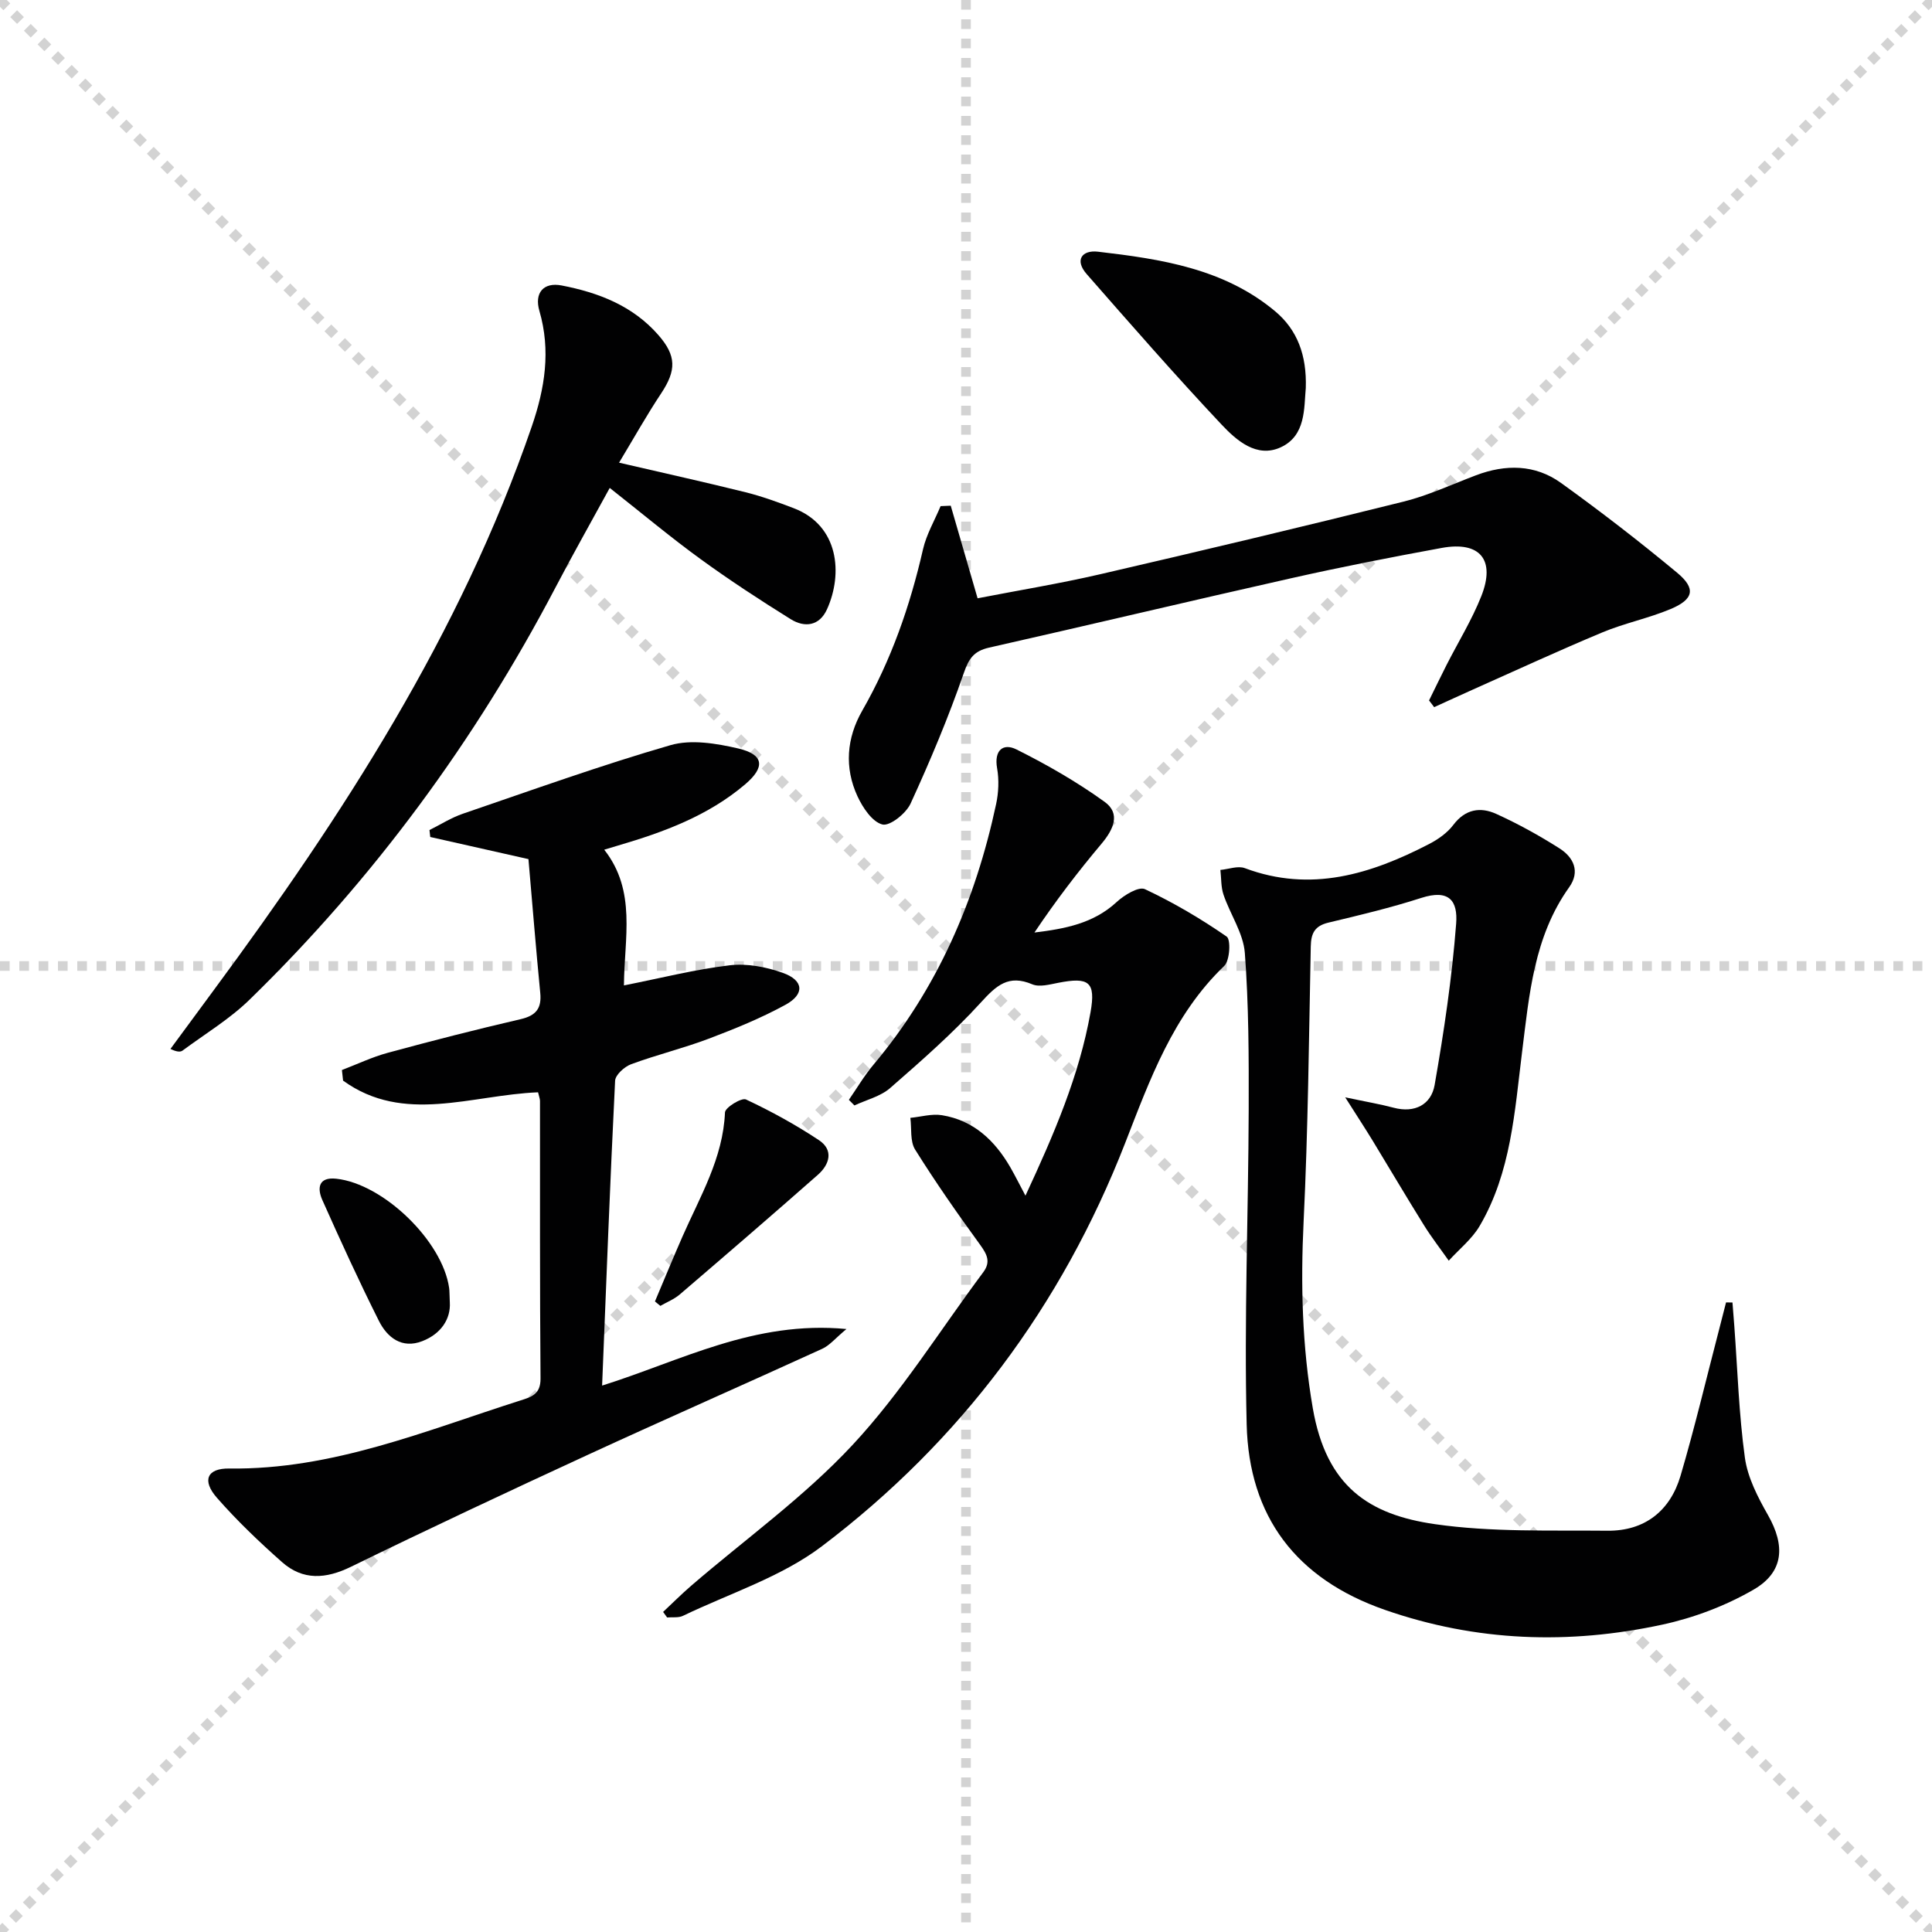 <svg enable-background="new 0 0 400 400" viewBox="0 0 400 400" xmlns="http://www.w3.org/2000/svg"><g stroke="lightgray" stroke-dasharray="1,1" stroke-width="1" transform="scale(2, 2)"><line x1="0" y1="0" x2="200" y2="200"></line><line x1="200" y1="0" x2="0" y2="200"></line><line x1="100" y1="0" x2="100" y2="200"></line><line x1="0" y1="100" x2="200" y2="100"></line></g><g fill="#010102"><path d="m278.51 227.19c4.52.96 7.3 1.42 10.02 2.15 4.42 1.18 7.78-.68 8.49-4.68 1.94-11.07 3.6-22.23 4.46-33.42.37-4.74-1.45-7.2-7.24-5.33-6.3 2.03-12.76 3.57-19.21 5.11-2.84.68-3.6 2.21-3.65 4.95-.38 18.97-.56 37.96-1.48 56.91-.63 13-.32 25.79 1.9 38.67 2.81 16.27 11.68 22.05 25.28 24.01 11.73 1.69 23.79 1.24 35.71 1.36 7.71.08 13-4.09 15.15-11.38 2.94-9.99 5.34-20.15 7.97-30.23.49-1.89.97-3.78 1.45-5.66.44.01.89.01 1.33.02.13 1.62.26 3.24.38 4.86.67 9.1.95 18.25 2.19 27.27.57 4.12 2.68 8.19 4.78 11.88 3.6 6.33 3.33 11.8-3.02 15.46-5.77 3.33-12.32 5.81-18.84 7.22-19.33 4.17-38.5 3.54-57.44-3.05-18.42-6.41-28.16-19.34-28.63-38.38-.54-21.74.35-43.52.42-65.28.03-10.79.01-21.61-.8-32.35-.31-4.1-3.03-7.99-4.41-12.05-.55-1.6-.45-3.42-.65-5.14 1.7-.15 3.62-.91 5.06-.37 13.65 5.11 26.07 1.26 38.16-5 1.87-.97 3.77-2.31 5.02-3.97 2.47-3.27 5.6-3.74 8.85-2.27 4.52 2.05 8.9 4.47 13.09 7.13 2.93 1.86 4.37 4.79 2.02 8.08-7.3 10.23-8.26 22.27-9.74 34.09-1.54 12.37-2.28 24.92-8.77 36-1.59 2.72-4.24 4.82-6.41 7.21-1.73-2.46-3.59-4.85-5.17-7.4-3.6-5.78-7.06-11.65-10.6-17.47-1.62-2.65-3.31-5.23-5.67-8.95z"/><path d="m111.4 226.15c-13.8.55-27.81 6.67-40.37-2.42-.08-.73-.16-1.46-.24-2.19 3.16-1.21 6.25-2.69 9.5-3.57 9.13-2.48 18.29-4.83 27.5-6.96 3.22-.75 4.38-2.25 4.06-5.47-.9-9.24-1.64-18.49-2.44-27.67-7.25-1.63-13.79-3.11-20.33-4.58-.05-.48-.11-.96-.16-1.44 2.3-1.14 4.51-2.56 6.92-3.38 14.28-4.88 28.49-10 42.97-14.19 4.28-1.24 9.5-.37 14.02.68 5.38 1.25 5.62 3.88 1.43 7.44-7.66 6.5-16.82 9.88-26.27 12.65-.78.23-1.55.47-2.89.87 6.73 8.56 4.14 18.33 4.08 28.1 7.63-1.51 14.72-3.32 21.92-4.17 3.57-.42 7.54.34 10.97 1.57 4.35 1.55 4.58 4.41.55 6.61-5.06 2.77-10.47 4.97-15.88 7.02-5.26 1.99-10.78 3.33-16.06 5.28-1.39.51-3.27 2.2-3.33 3.43-1.04 20.89-1.83 41.78-2.69 63.11 16.31-5.12 31.49-13.52 50.59-11.71-2.3 1.91-3.48 3.4-5.03 4.1-16.15 7.38-32.41 14.52-48.53 21.95-16.41 7.57-32.78 15.24-49.02 23.17-5.22 2.55-9.96 2.87-14.3-.98-4.72-4.18-9.31-8.56-13.46-13.3-3.14-3.58-2.06-6.13 2.57-6.06 21.31.29 40.58-7.82 60.3-14.1 2.3-.73 4.15-1.3 4.13-4.52-.16-19.16-.09-38.32-.11-57.48-.01-.48-.21-.95-.4-1.79z"/><path d="m137.29 333.73c1.93-1.81 3.8-3.68 5.8-5.41 11.21-9.66 23.41-18.4 33.43-29.17 10.13-10.88 18.1-23.75 27.04-35.73 1.6-2.14.82-3.69-.62-5.68-4.69-6.44-9.26-12.99-13.48-19.74-1.07-1.72-.69-4.35-.98-6.56 2.18-.21 4.44-.89 6.53-.55 6.56 1.06 10.96 5.24 14.18 10.81.97 1.69 1.84 3.44 3.12 5.85 5.91-12.71 11.14-24.85 13.47-37.96 1.13-6.36-.37-7.34-6.68-6.11-1.77.34-3.89.94-5.38.31-4.93-2.09-7.44.25-10.64 3.76-5.79 6.35-12.31 12.07-18.8 17.73-1.99 1.73-4.89 2.42-7.38 3.59-.38-.39-.76-.77-1.15-1.16 1.68-2.43 3.19-5.01 5.08-7.26 13.25-15.76 21.14-34.04 25.41-53.99.51-2.38.62-5.01.2-7.4-.66-3.72 1.24-5.27 4-3.9 6.33 3.16 12.54 6.73 18.27 10.86 3.36 2.43 1.81 5.74-.65 8.66-4.9 5.83-9.53 11.88-13.89 18.39 6.29-.77 12.2-1.85 17.04-6.33 1.54-1.43 4.54-3.25 5.83-2.65 5.9 2.77 11.57 6.11 16.93 9.82.89.61.66 4.96-.5 6.07-10.62 10.17-15.41 23.57-20.52 36.68-13.15 33.73-34.06 61.72-62.78 83.47-8.41 6.37-19.09 9.75-28.77 14.41-.93.45-2.18.24-3.28.34-.29-.39-.56-.77-.83-1.15z"/><path d="m128.17 95.79c9.51 2.21 17.89 4.06 26.21 6.13 3.37.84 6.66 2.04 9.91 3.28 9.43 3.58 10.25 13.6 6.94 20.93-1.57 3.48-4.62 3.87-7.53 2.06-6.33-3.94-12.59-8.03-18.62-12.41-6.17-4.48-12.03-9.39-18.84-14.76-4 7.32-7.72 13.9-11.22 20.59-16.65 31.76-37.65 60.31-63.33 85.34-4.13 4.03-9.21 7.09-13.88 10.55-.44.33-1.14.33-2.52-.33 2.98-4.05 5.96-8.1 8.95-12.15 26.74-36.21 51.09-73.75 65.86-116.73 2.72-7.92 3.96-15.7 1.58-23.91-1.09-3.74.84-6 4.59-5.28 7.62 1.47 14.73 4.19 20.04 10.27 3.76 4.3 3.73 7.31.58 12.07-2.98 4.48-5.61 9.19-8.72 14.35z"/><path d="m196.84 104.7c1.8 6.19 3.59 12.38 5.56 19.17 8.27-1.61 16.89-3.02 25.38-4.98 20.98-4.85 41.93-9.84 62.83-15.04 5.12-1.28 9.99-3.56 14.96-5.44 6.14-2.33 12.25-2.28 17.61 1.57 8.21 5.91 16.24 12.11 24.02 18.57 3.98 3.3 3.49 5.53-1.35 7.56-4.57 1.91-9.53 2.91-14.1 4.82-9.01 3.76-17.87 7.86-26.79 11.83-2.69 1.2-5.36 2.44-8.03 3.65-.35-.46-.71-.93-1.06-1.39 1.21-2.45 2.39-4.92 3.63-7.36 2.41-4.73 5.23-9.3 7.18-14.21 3-7.55-.25-11.45-8.17-10.01-10.43 1.91-20.85 3.95-31.2 6.28-20.86 4.69-41.66 9.65-62.52 14.36-3.13.71-4.19 2.21-5.25 5.28-3.18 9.18-6.96 18.18-11.02 27.02-.94 2.04-4.29 4.71-5.83 4.32-2.11-.54-4.06-3.48-5.15-5.82-2.76-5.95-2.26-12.09.97-17.73 6.01-10.49 9.91-21.7 12.59-33.43.71-3.09 2.4-5.96 3.64-8.93.69-.04 1.4-.06 2.1-.09z"/><path d="m270.35 80.33c-.39 4.13.06 9.88-5.21 12.29-4.97 2.27-9.15-1.45-12.24-4.73-9.55-10.15-18.73-20.66-27.91-31.14-2.56-2.92-.97-5.02 2.33-4.64 13.06 1.52 26.11 3.49 36.69 12.34 4.58 3.84 6.56 9.08 6.34 15.88z"/><path d="m135.6 269.45c1.9-4.48 3.74-8.98 5.7-13.44 3.65-8.31 8.4-16.21 8.8-25.7.04-1.02 3.44-3.1 4.34-2.68 5.21 2.44 10.3 5.24 15.1 8.42 3.11 2.06 2.22 5.04-.21 7.18-9.46 8.34-19.02 16.57-28.6 24.78-1.16.99-2.66 1.58-4.01 2.36-.37-.32-.75-.62-1.12-.92z"/><path d="m93.13 269.65c.21 3.36-1.76 6.49-5.7 8.02-4.21 1.64-7.25-.74-8.98-4.19-4.13-8.23-7.96-16.61-11.71-25.02-1.09-2.44-.84-4.82 2.88-4.42 9.78 1.06 22 12.92 23.37 22.63.09.66.06 1.33.14 2.98z"/></g></svg>